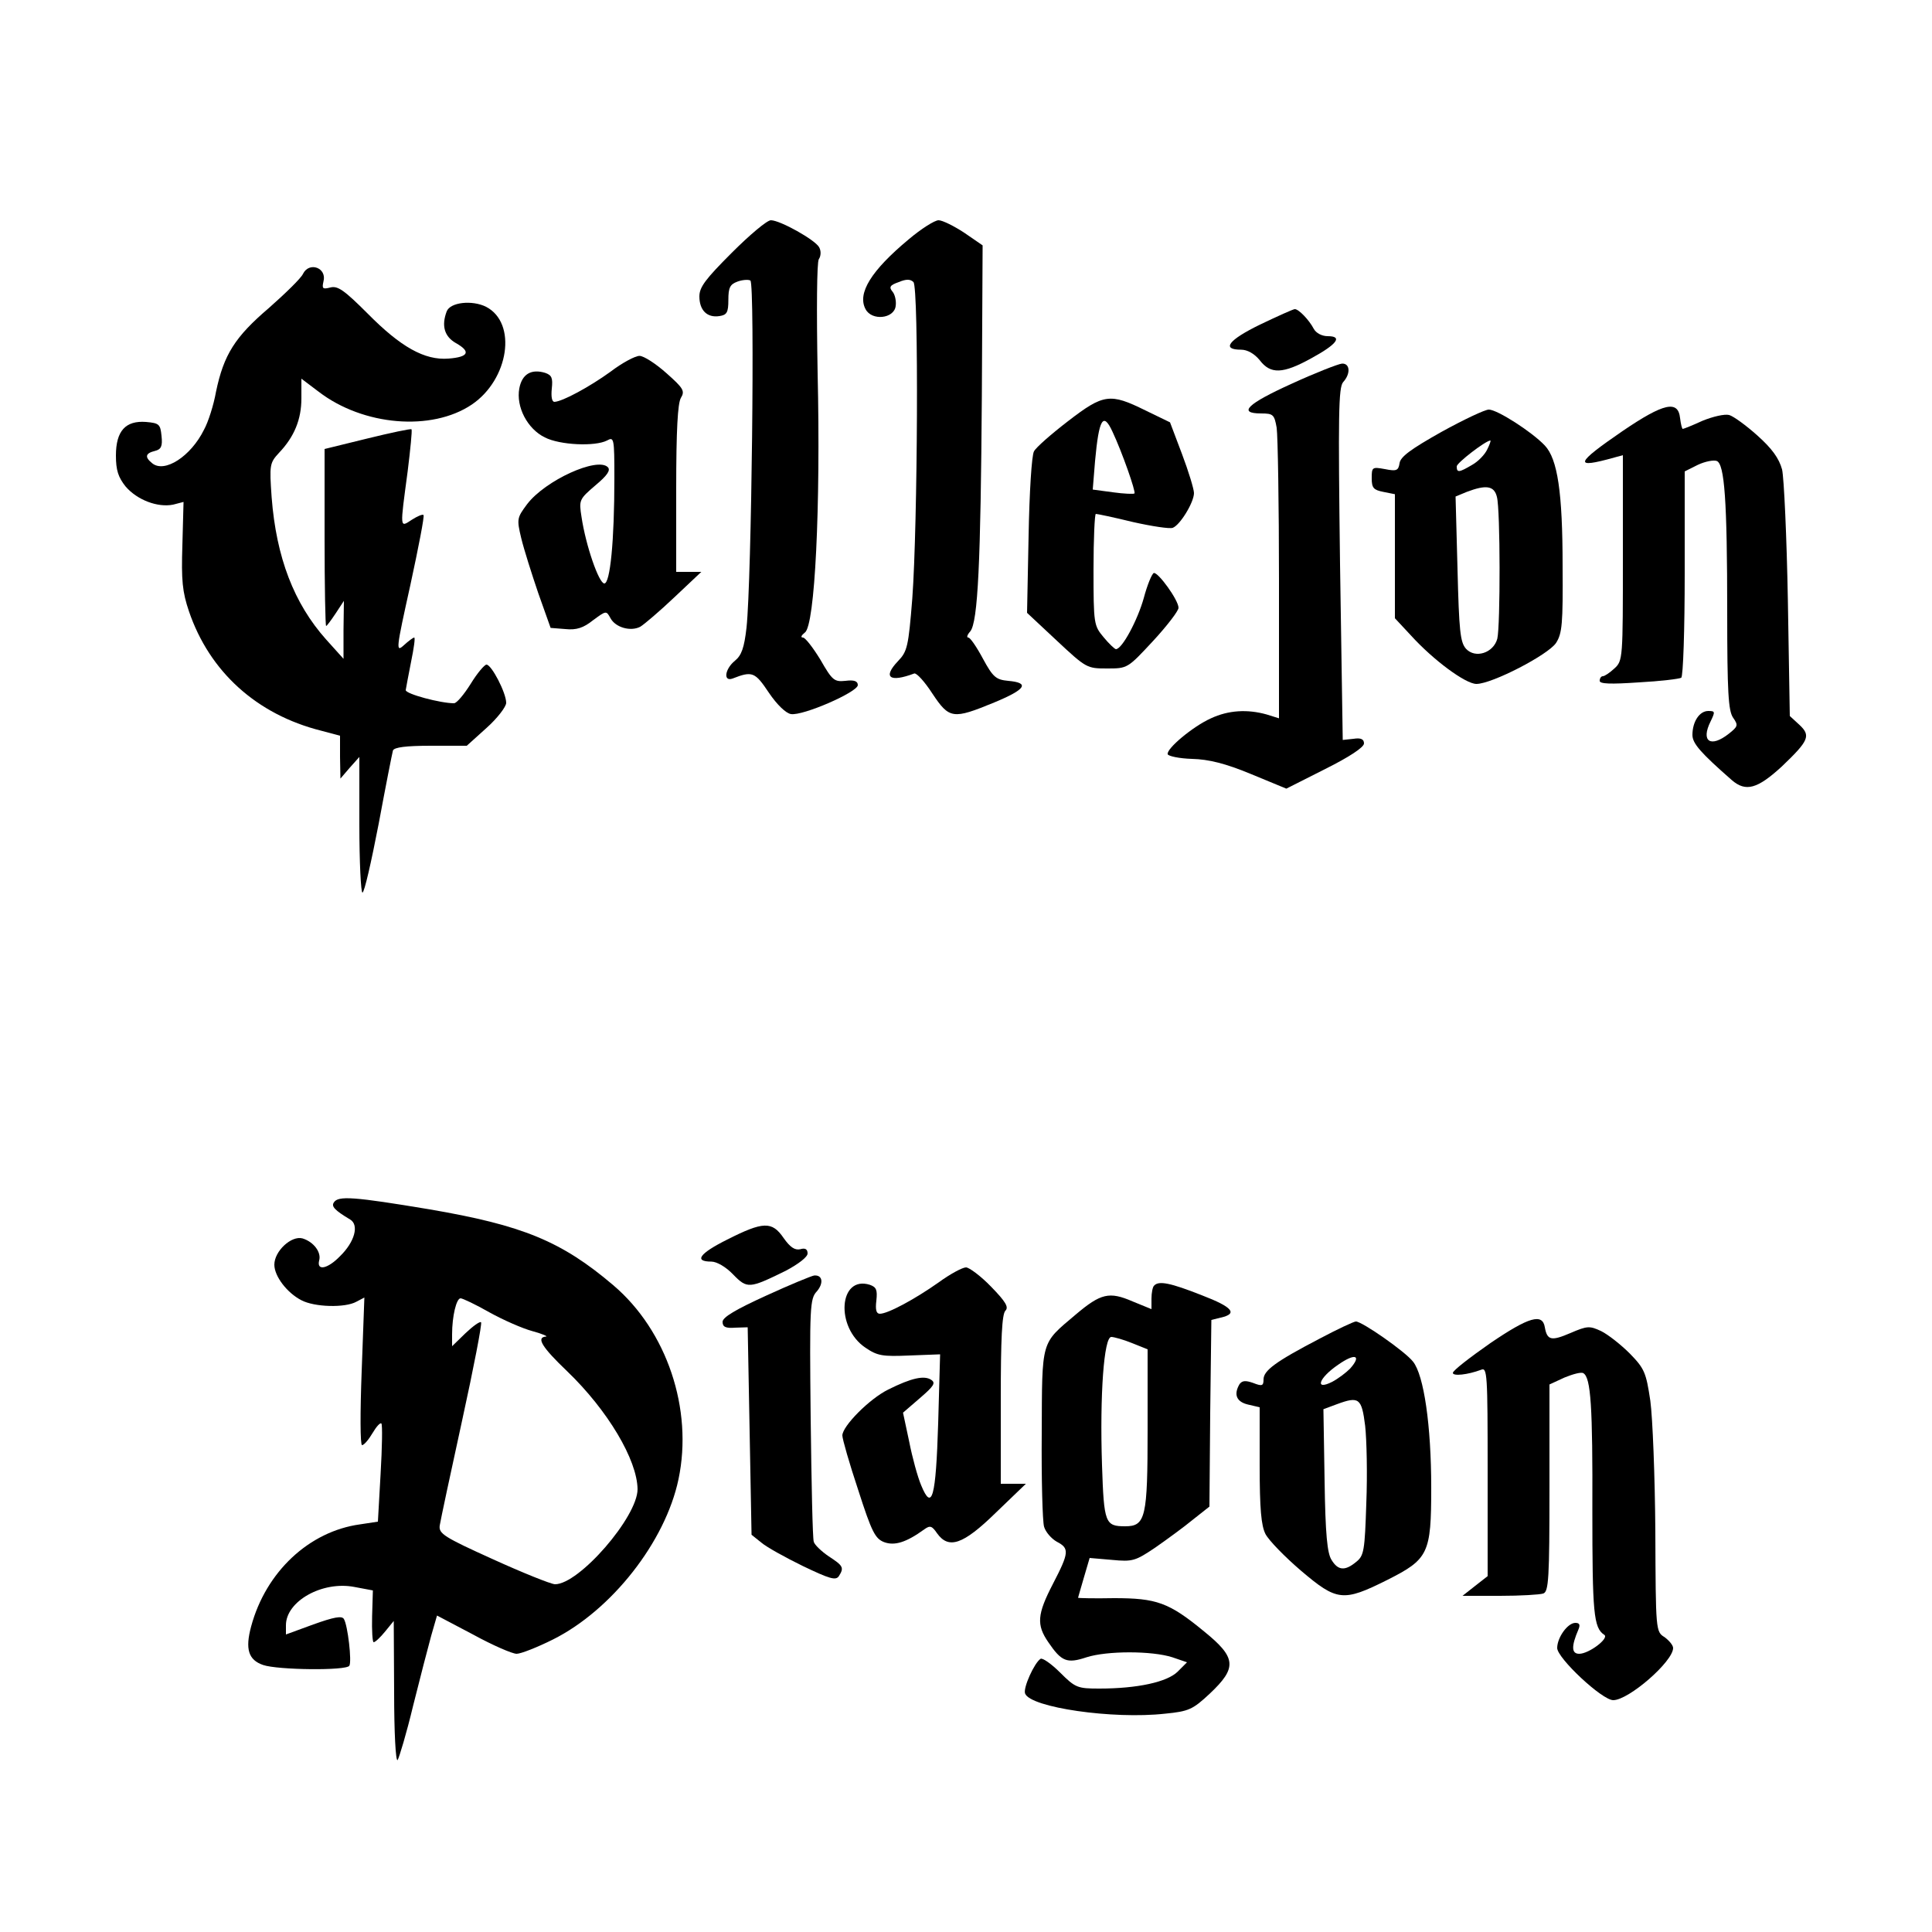 <?xml version="1.0" encoding="UTF-8" standalone="yes"?>
<svg version="1.0" xmlns="http://www.w3.org/2000/svg" width="500" height="500" viewBox="0 0 500 500" preserveAspectRatio="xMidYMid meet">
  <g transform="translate(0,500) scale(0.1,-0.1)" fill="#000000" stroke="none">
    <path d="M1894 4346 c-68 -68 -84 -89 -84 -113 0 -36 20 -56 52 -51 19 3 23 9
23 42 0 31 4 40 23 47 13 5 29 6 34 3 12 -8 3 -777 -10 -898 -6 -53 -13 -72
-30 -86 -26 -21 -31 -55 -6 -46 51 20 58 17 94 -37 21 -31 44 -53 57 -55 31
-5 173 57 173 75 0 10 -9 14 -32 11 -29 -3 -34 1 -65 55 -19 31 -39 57 -45 57
-7 0 -4 6 5 13 26 18 41 324 33 672 -3 164 -2 286 3 294 6 9 6 22 1 31 -10 19
-101 70 -125 70 -10 0 -55 -38 -101 -84z"/>
    <path d="M2351 4380 c-96 -80 -133 -139 -111 -180 16 -31 74 -25 78 8 2 13 -2
30 -8 37 -10 12 -7 17 16 25 19 8 30 8 38 0 14 -14 11 -629 -3 -819 -10 -125
-13 -137 -37 -162 -40 -42 -22 -56 42 -32 6 2 27 -21 47 -52 44 -66 53 -67
160 -23 82 34 93 51 36 56 -31 3 -39 9 -65 57 -16 30 -33 55 -38 55 -5 0 -3 7
5 16 20 24 27 180 30 609 l2 390 -48 33 c-26 17 -56 32 -66 32 -10 0 -45 -22
-78 -50z"/>
    <path d="M784 4291 c-5 -11 -45 -50 -88 -88 -88 -75 -117 -121 -137 -217 -6
-34 -20 -78 -31 -98 -34 -69 -102 -113 -134 -87 -20 16 -18 26 7 32 16 4 20
12 17 39 -3 30 -6 33 -40 36 -53 4 -78 -23 -78 -87 0 -38 6 -56 25 -80 30 -35
83 -55 123 -47 l27 7 -3 -112 c-3 -91 0 -121 17 -171 53 -156 175 -267 342
-309 l49 -13 0 -55 1 -56 24 28 25 28 0 -175 c0 -97 4 -176 8 -176 5 0 23 80
42 178 18 97 35 183 37 190 4 8 33 12 98 12 l93 0 51 46 c28 25 51 55 51 65 0
26 -38 99 -51 99 -5 0 -24 -22 -41 -50 -17 -27 -36 -50 -43 -50 -35 0 -125 24
-125 34 1 6 7 39 14 74 7 34 11 62 8 62 -3 0 -15 -9 -27 -20 -21 -19 -20 -11
17 156 21 97 37 179 34 181 -2 3 -16 -3 -30 -12 -32 -21 -31 -25 -11 125 7 57
12 106 10 109 -2 2 -54 -9 -115 -24 l-110 -27 0 -229 c0 -126 2 -229 4 -229 2
0 13 15 25 33 l21 32 -1 -75 0 -75 -45 50 c-83 93 -129 212 -141 368 -6 84 -5
89 19 115 40 42 58 87 58 141 l0 51 45 -34 c115 -88 292 -103 396 -33 96 65
118 211 37 253 -36 18 -93 12 -102 -12 -14 -37 -6 -65 24 -82 39 -22 33 -36
-19 -40 -62 -5 -124 30 -209 116 -61 61 -78 73 -97 68 -20 -5 -22 -3 -18 15
10 36 -37 53 -53 20z"/>
    <path d="M3261 4160 c-82 -40 -101 -65 -49 -65 16 0 34 -10 48 -27 28 -37 60
-36 134 5 66 36 82 57 42 57 -15 0 -30 8 -36 19 -12 23 -39 51 -49 51 -4 0
-44 -18 -90 -40z"/>
    <path d="M1580 4038 c-54 -39 -124 -77 -145 -78 -7 0 -9 14 -7 34 3 28 0 35
-17 41 -36 11 -60 -3 -67 -40 -9 -48 21 -105 66 -127 39 -20 130 -24 161 -8
18 10 19 6 19 -97 0 -164 -11 -273 -26 -273 -14 0 -48 98 -59 172 -7 44 -6 46
36 82 30 25 40 39 32 47 -27 27 -162 -34 -209 -96 -26 -35 -27 -38 -15 -88 7
-29 27 -92 44 -142 l32 -90 38 -3 c29 -3 47 3 72 23 34 25 34 25 45 5 13 -24
52 -35 77 -22 10 6 50 40 88 76 l70 66 -32 0 -33 0 0 215 c0 153 4 221 12 235
11 18 7 25 -37 64 -28 25 -59 45 -70 45 -11 0 -45 -18 -75 -41z"/>
    <path d="M3343 4007 c-115 -52 -141 -77 -79 -77 31 0 34 -3 40 -37 3 -21 6
-199 6 -395 l0 -357 -32 10 c-50 14 -99 11 -144 -10 -47 -21 -116 -79 -112
-93 2 -5 30 -11 63 -12 43 -1 87 -12 152 -39 l92 -38 101 51 c62 31 100 56
100 66 0 11 -8 15 -27 12 l-28 -3 -7 455 c-5 387 -4 457 8 471 20 22 18 49 -3
48 -10 -1 -69 -24 -130 -52z"/>
    <path d="M2764 3910 c-43 -33 -83 -68 -88 -78 -6 -9 -12 -107 -14 -218 l-4
-200 77 -72 c76 -71 78 -72 130 -72 53 0 53 0 119 71 36 39 66 78 66 86 0 20
-53 93 -64 90 -5 -2 -17 -31 -26 -65 -16 -57 -56 -132 -72 -132 -3 0 -18 14
-32 31 -25 30 -26 34 -26 175 0 79 3 144 6 144 4 0 47 -9 96 -21 49 -11 95
-18 103 -15 19 7 55 66 55 90 0 10 -14 56 -31 101 l-31 82 -64 31 c-91 45
-108 43 -200 -28z m115 -27 c25 -53 61 -156 57 -160 -2 -2 -27 -1 -56 3 l-52
7 6 74 c10 109 21 128 45 76z"/>
    <path d="M4200 3885 c-124 -85 -129 -99 -22 -69 l22 6 0 -265 c0 -261 0 -267
-22 -287 -12 -11 -25 -20 -30 -20 -4 0 -8 -5 -8 -12 0 -8 28 -9 101 -4 56 3
105 9 110 12 5 3 9 124 9 270 l0 264 34 17 c19 9 41 13 49 10 20 -8 27 -101
27 -392 0 -207 3 -254 15 -272 14 -20 13 -23 -11 -42 -47 -37 -73 -20 -47 32
12 25 12 27 -6 27 -23 0 -41 -28 -41 -62 0 -22 21 -46 102 -117 36 -31 66 -23
130 36 69 66 75 79 45 107 l-25 23 -5 299 c-3 164 -10 317 -15 339 -8 29 -26
54 -64 88 -29 26 -62 50 -73 53 -12 3 -42 -4 -69 -15 -26 -12 -49 -21 -51 -21
-2 0 -5 12 -7 28 -5 47 -42 39 -148 -33z"/>
    <path d="M3730 3882 c-78 -44 -106 -64 -108 -81 -3 -19 -8 -21 -38 -15 -33 6
-34 5 -34 -24 0 -25 5 -30 30 -35 l30 -6 0 -161 0 -160 41 -44 c59 -65 142
-126 170 -126 40 0 185 75 206 106 16 25 18 50 17 199 0 191 -13 277 -46 312
-33 35 -123 93 -145 93 -10 0 -65 -26 -123 -58z m119 -45 c-6 -13 -23 -31 -39
-40 -34 -20 -40 -21 -40 -4 0 9 74 66 87 67 2 0 -2 -11 -8 -23z m25 -123 c9
-33 9 -334 1 -367 -10 -37 -57 -52 -81 -26 -15 17 -18 46 -22 207 l-5 187 29
12 c50 19 71 16 78 -13z"/>
    <path d="M864 1888 c-7 -10 2 -20 42 -44 24 -14 12 -58 -26 -95 -32 -33 -61
-39 -54 -11 6 21 -14 48 -43 57 -29 8 -73 -33 -73 -68 0 -30 33 -73 70 -92 34
-18 113 -20 142 -4 l21 11 -7 -191 c-4 -105 -4 -191 1 -191 5 0 17 14 27 31
10 17 20 28 23 25 3 -3 2 -61 -2 -130 l-7 -124 -46 -7 c-132 -18 -244 -123
-282 -264 -16 -59 -7 -87 31 -100 38 -13 215 -15 223 -2 7 10 -4 105 -14 121
-5 9 -26 5 -79 -14 l-71 -26 0 24 c0 62 94 115 177 99 l48 -9 -2 -67 c-1 -37
1 -67 4 -67 4 0 17 12 30 28 l22 27 1 -185 c0 -103 4 -180 9 -175 4 6 23 69
40 140 18 72 39 153 47 182 l15 52 93 -49 c51 -28 102 -50 113 -50 11 0 54 17
94 37 152 76 291 253 325 415 38 181 -30 384 -169 502 -134 114 -235 155 -474
196 -198 33 -238 36 -249 18z m402 -284 c36 -20 86 -42 112 -49 26 -7 41 -14
35 -14 -26 -2 -11 -27 55 -90 105 -101 181 -229 182 -305 0 -72 -152 -247
-214 -246 -12 1 -84 30 -161 65 -126 57 -140 66 -137 87 2 13 28 135 58 272
30 137 52 251 49 254 -3 3 -21 -10 -40 -28 l-35 -34 0 31 c0 46 11 93 22 93 5
0 39 -16 74 -36z"/>
    <path d="M1882 1792 c-72 -36 -87 -57 -41 -57 14 0 38 -14 56 -33 37 -38 42
-37 136 9 34 18 57 36 57 45 0 11 -6 15 -19 11 -14 -3 -26 5 -43 29 -30 44
-53 43 -146 -4z"/>
    <path d="M2429 1681 c-61 -43 -131 -81 -152 -81 -9 0 -12 10 -9 34 3 28 0 35
-17 41 -80 25 -90 -110 -11 -163 31 -21 44 -23 114 -20 l79 3 -5 -178 c-6
-194 -16 -229 -44 -161 -9 21 -23 72 -31 113 l-16 75 44 38 c36 31 41 39 29
47 -18 12 -51 5 -111 -25 -49 -24 -119 -95 -119 -119 0 -9 18 -72 41 -141 35
-109 44 -126 67 -135 27 -10 57 -1 104 33 15 11 20 9 33 -10 30 -42 67 -30
152 53 l78 75 -32 0 -33 0 0 218 c0 157 3 221 12 230 9 9 1 23 -37 62 -27 28
-57 50 -65 50 -9 0 -41 -17 -71 -39z"/>
    <path d="M1983 1647 c-79 -36 -113 -56 -113 -68 0 -13 8 -17 33 -15 l32 1 5
-268 5 -269 25 -20 c14 -12 63 -39 108 -61 69 -33 85 -38 93 -26 14 22 11 27
-26 51 -19 13 -37 30 -39 38 -3 8 -6 153 -8 321 -3 287 -2 308 16 327 18 21
15 43 -7 41 -7 -1 -63 -24 -124 -52z"/>
    <path d="M2987 1673 c-4 -3 -7 -19 -7 -34 l0 -27 -49 20 c-60 26 -82 21 -147
-34 -91 -77 -87 -63 -88 -307 -1 -119 2 -228 6 -242 4 -14 19 -31 33 -39 33
-17 32 -28 -10 -109 -41 -79 -43 -106 -12 -151 34 -50 48 -56 99 -39 53 17
169 17 222 0 l38 -13 -24 -24 c-27 -27 -104 -44 -203 -44 -56 0 -62 2 -101 41
-23 23 -46 39 -51 36 -16 -10 -46 -76 -40 -90 14 -36 227 -67 362 -52 62 6 72
11 116 52 71 67 69 93 -15 161 -91 75 -123 86 -233 86 -51 -1 -93 0 -93 1 0 1
7 24 15 52 l15 51 58 -5 c53 -5 60 -3 112 32 30 21 74 53 97 72 l43 34 2 242
3 241 24 6 c45 10 32 27 -49 58 -81 32 -111 38 -123 25z m-57 -149 l40 -16 0
-207 c0 -228 -5 -251 -58 -251 -52 0 -55 8 -60 158 -6 183 5 332 24 332 7 0
32 -7 54 -16z"/>
    <path d="M3857 1524 c-53 -37 -97 -71 -97 -77 0 -9 38 -5 73 8 16 7 17 -10 17
-263 l0 -271 -32 -25 -33 -26 97 0 c53 0 103 3 112 6 14 5 16 39 16 274 l0
267 39 18 c22 9 44 15 49 11 19 -12 24 -85 23 -355 0 -265 3 -304 31 -322 13
-9 -40 -49 -65 -49 -20 0 -21 19 -2 63 5 12 3 17 -8 17 -20 0 -47 -38 -47 -65
0 -26 116 -135 145 -135 40 0 155 100 155 135 0 7 -10 19 -22 28 -23 14 -23
17 -24 273 -1 143 -7 295 -13 339 -11 73 -15 83 -53 122 -23 23 -56 49 -74 58
-30 14 -36 14 -80 -5 -49 -21 -60 -19 -66 15 -6 37 -41 27 -141 -41z"/>
    <path d="M3414 1535 c-113 -59 -144 -82 -144 -105 0 -17 -4 -18 -27 -9 -20 7
-28 6 -35 -3 -16 -27 -8 -46 22 -53 l30 -7 0 -149 c0 -115 4 -157 15 -179 9
-17 50 -59 92 -95 93 -79 109 -81 223 -24 107 54 114 68 114 239 0 161 -19
291 -47 326 -20 26 -132 104 -148 104 -5 0 -48 -20 -95 -45z m80 -77 c-11 -11
-31 -26 -46 -34 -47 -24 -35 10 15 44 44 31 62 25 31 -10z m39 -148 c4 -36 6
-126 3 -200 -4 -123 -6 -136 -26 -152 -29 -24 -47 -23 -64 5 -11 17 -16 65
-18 206 l-3 184 35 13 c57 21 64 16 73 -56z"/>
  </g>
</svg>